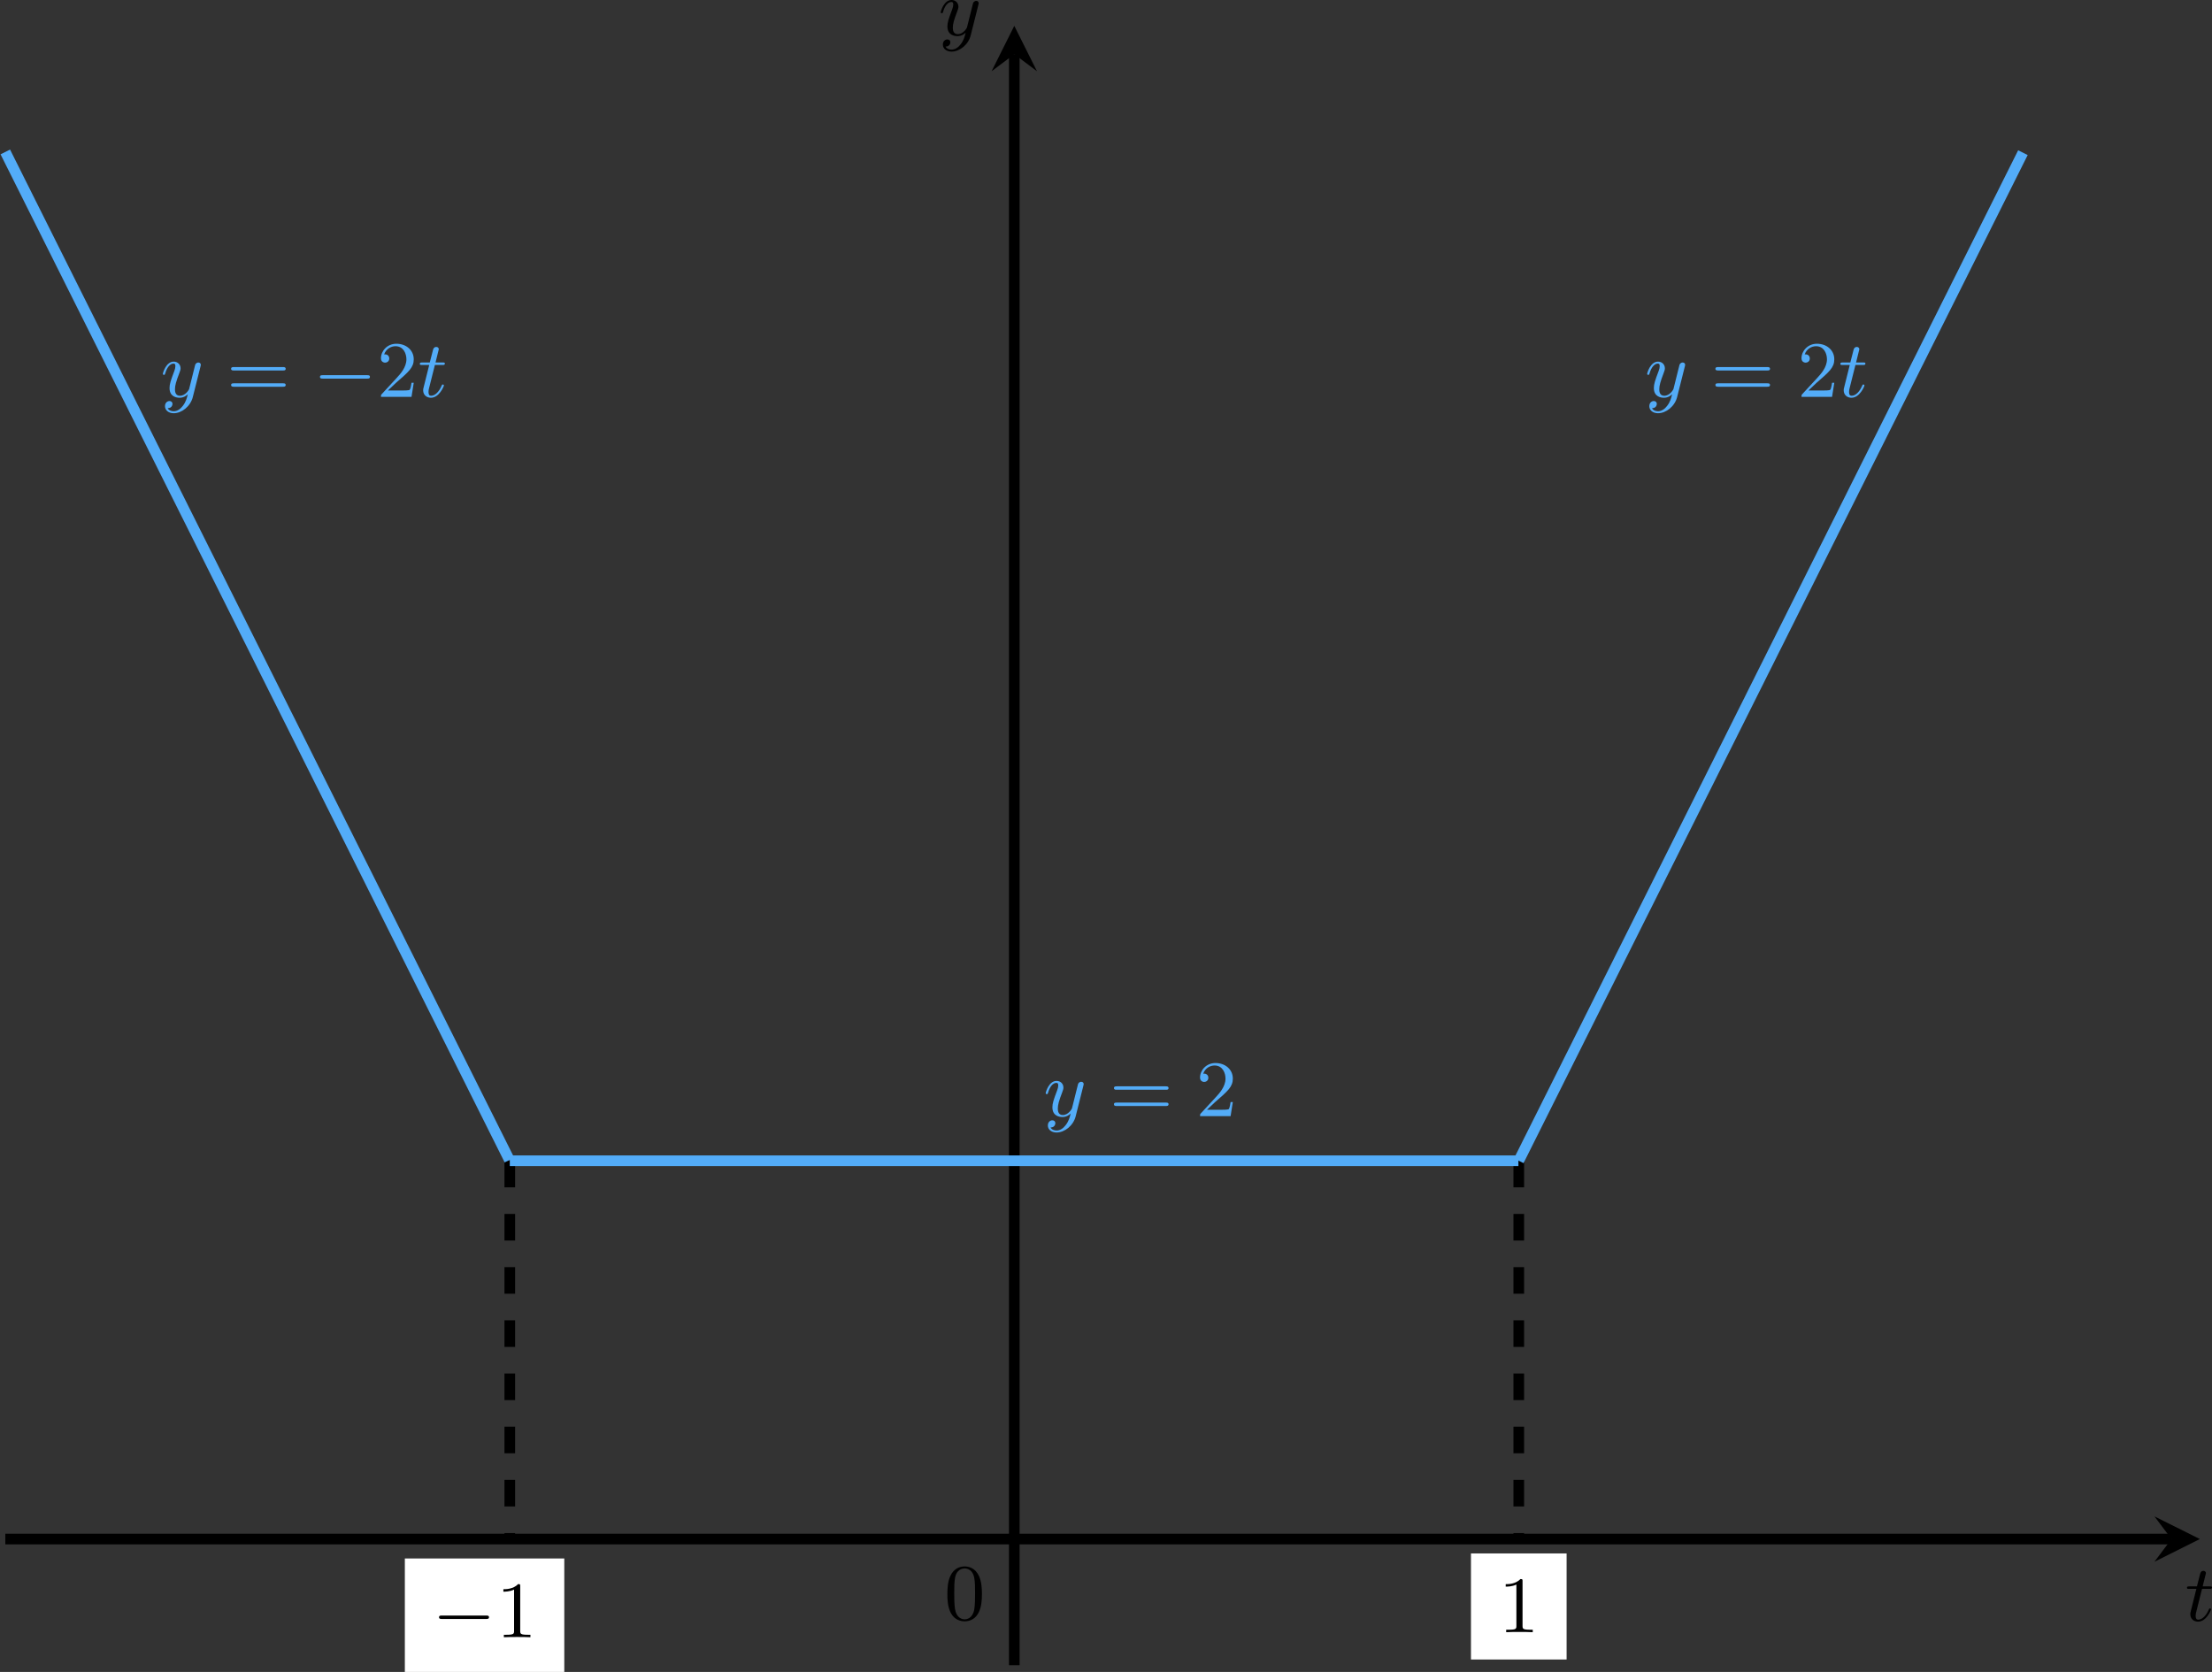 <?xml version='1.0' encoding='UTF-8'?>
<!-- This file was generated by dvisvgm 2.13.3 -->
<svg version='1.1' xmlns='http://www.w3.org/2000/svg' xmlns:xlink='http://www.w3.org/1999/xlink' width='497.16pt' height='375.842pt' viewBox='0 617.759 497.16 375.842'>
<rect x="0" y="617.759" width="497.16" height="375.842" fill="#333333" stroke="none"/>
<defs>
<path id='g3-0' d='M6.052-2.053C6.214-2.053 6.384-2.053 6.384-2.251C6.384-2.439 6.205-2.439 6.052-2.439H1.103C.95-2.439 .771-2.439 .771-2.251C.771-2.053 .941-2.053 1.103-2.053H6.052Z'/>
<path id='g5-116' d='M1.91-3.587H2.762C2.923-3.587 3.031-3.587 3.031-3.748C3.031-3.865 2.941-3.865 2.78-3.865H1.982L2.349-5.353C2.349-5.496 2.233-5.613 2.071-5.613C1.784-5.613 1.713-5.353 1.695-5.263L1.336-3.865H.493C.323-3.865 .215-3.865 .215-3.703C.215-3.587 .314-3.587 .475-3.587H1.273L.664-1.148C.592-.879 .592-.861 .592-.735C.592-.206 .995 .099 1.462 .099C2.394 .099 2.923-1.193 2.923-1.282C2.923-1.327 2.896-1.39 2.806-1.39S2.708-1.363 2.645-1.21C2.367-.565 1.919-.126 1.479-.126C1.3-.126 1.193-.242 1.193-.538C1.193-.735 1.219-.843 1.255-.977L1.91-3.587Z'/>
<path id='g5-121' d='M4.501-3.452C4.51-3.497 4.528-3.551 4.528-3.604C4.528-3.721 4.447-3.865 4.25-3.865C4.133-3.865 3.972-3.793 3.9-3.622C3.891-3.587 3.802-3.219 3.748-3.022L3.3-1.228C3.228-.968 3.228-.95 3.21-.87C3.201-.834 2.824-.126 2.179-.126C1.623-.126 1.623-.69 1.623-.861C1.623-1.264 1.739-1.704 2.125-2.708C2.197-2.914 2.251-3.04 2.251-3.21C2.251-3.649 1.919-3.963 1.479-3.963C.619-3.963 .26-2.69 .26-2.582C.26-2.502 .323-2.475 .386-2.475C.484-2.475 .493-2.529 .529-2.645C.717-3.309 1.076-3.739 1.453-3.739C1.668-3.739 1.668-3.569 1.668-3.443C1.668-3.291 1.632-3.129 1.551-2.914C1.13-1.802 1.013-1.426 1.013-.995C1.013 0 1.82 .099 2.152 .099C2.591 .099 2.905-.134 3.067-.296C2.95 .161 2.851 .565 2.502 1.013C2.233 1.372 1.874 1.614 1.479 1.614C1.228 1.614 .933 1.524 .807 1.273C1.282 1.273 1.345 .879 1.345 .789C1.345 .592 1.201 .466 1.004 .466C.789 .466 .502 .637 .502 1.049C.502 1.515 .915 1.838 1.479 1.838C2.394 1.838 3.371 1.058 3.631 .009L4.501-3.452Z'/>
<path id='g8-48' d='M4.241-2.869C4.241-3.47 4.214-4.241 3.9-4.914C3.506-5.756 2.824-5.972 2.304-5.972C1.766-5.972 1.085-5.756 .69-4.896C.403-4.277 .359-3.551 .359-2.869C.359-2.286 .377-1.417 .762-.708C1.184 .054 1.883 .197 2.295 .197C2.878 .197 3.542-.054 3.918-.879C4.187-1.479 4.241-2.152 4.241-2.869ZM2.304-.027C2.035-.027 1.39-.152 1.219-1.166C1.13-1.695 1.13-2.466 1.13-2.977C1.13-3.587 1.13-4.295 1.237-4.788C1.417-5.586 1.991-5.747 2.295-5.747C2.636-5.747 3.201-5.568 3.371-4.734C3.47-4.241 3.47-3.542 3.47-2.977C3.47-2.421 3.47-1.668 3.38-1.139C3.192-.117 2.529-.027 2.304-.027Z'/>
<path id='g8-49' d='M2.726-5.73C2.726-5.954 2.717-5.972 2.493-5.972C1.937-5.398 1.112-5.398 .834-5.398V-5.12C1.004-5.12 1.551-5.12 2.035-5.353V-.717C2.035-.386 2.008-.278 1.175-.278H.888V0C1.21-.027 2.008-.027 2.376-.027S3.551-.027 3.873 0V-.278H3.587C2.753-.278 2.726-.386 2.726-.717V-5.73Z'/>
<path id='g8-50' d='M4.142-1.587H3.891C3.873-1.47 3.802-.941 3.685-.798C3.631-.717 3.013-.717 2.833-.717H1.237L2.125-1.56C3.596-2.833 4.142-3.309 4.142-4.223C4.142-5.254 3.291-5.972 2.188-5.972C1.157-5.972 .457-5.156 .457-4.34C.457-3.891 .843-3.847 .924-3.847C1.121-3.847 1.39-3.99 1.39-4.313C1.39-4.582 1.201-4.779 .924-4.779C.879-4.779 .852-4.779 .816-4.77C1.031-5.407 1.605-5.694 2.089-5.694C3.004-5.694 3.318-4.842 3.318-4.223C3.318-3.309 2.627-2.564 2.197-2.098L.556-.323C.457-.224 .457-.206 .457 0H3.891L4.142-1.587Z'/>
<path id='g8-61' d='M6.348-2.968C6.474-2.968 6.644-2.968 6.644-3.156C6.644-3.353 6.447-3.353 6.312-3.353H.843C.708-3.353 .511-3.353 .511-3.156C.511-2.968 .69-2.968 .807-2.968H6.348ZM6.312-1.139C6.447-1.139 6.644-1.139 6.644-1.336C6.644-1.524 6.474-1.524 6.348-1.524H.807C.69-1.524 .511-1.524 .511-1.336C.511-1.139 .708-1.139 .843-1.139H6.312Z'/>
</defs>
<g id='page5' transform='matrix(2 0 0 2 0 0)'>
<g transform='matrix(1 0 0 1 -7.878 9.048)'>
<use x='113.984' y='481.865' xlink:href='#g8-48'/>
</g>
<path d='M.598 481.863H244.027' stroke='#000' fill='none' stroke-width='1.196' stroke-miterlimit='10'/>
<path d='M247.215 481.863L242.113 479.316L244.028 481.863L242.113 484.414'/>
<g transform='matrix(1 0 0 1 131.566 9.184)'>
<use x='113.984' y='481.865' xlink:href='#g5-116'/>
</g>
<path d='M113.984 496.039V314.973' stroke='#000' fill='none' stroke-width='1.196' stroke-miterlimit='10'/>
<path d='M113.984 311.785L111.434 316.886L113.984 314.972L116.535 316.886'/>
<g transform='matrix(1 0 0 1 -8.529 -169.022)'>
<use x='113.984' y='481.865' xlink:href='#g5-121'/>
</g>
<path d='M170.676 439.344V481.863' stroke='#000' fill='none' stroke-width='1.196' stroke-miterlimit='10' stroke-dasharray='2.989 2.989'/>
<path d='M57.289 439.344V481.863' stroke='#000' fill='none' stroke-width='1.196' stroke-miterlimit='10' stroke-dasharray='2.989 2.989'/>
<path d='M45.496 496.801H63.414V484.047H45.496Z' fill='#fff'/>
<g transform='matrix(1 0 0 1 -65.416 11.033)'>
<use x='113.984' y='481.865' xlink:href='#g3-0'/>
<use x='121.151' y='481.865' xlink:href='#g8-49'/>
</g>
<path d='M165.305 495.402H176.051V483.48H165.305Z' fill='#fff'/>
<g transform='matrix(1 0 0 1 54.39 10.466)'>
<use x='113.984' y='481.865' xlink:href='#g8-49'/>
</g>
<g fill='#53acf8' transform='matrix(1 0 0 1 -95.944 -128.378)'>
<use x='113.984' y='481.865' xlink:href='#g5-121'/>
<use x='121.404' y='481.865' xlink:href='#g8-61'/>
<use x='131.131' y='481.865' xlink:href='#g3-0'/>
<use x='138.298' y='481.865' xlink:href='#g8-50'/>
<use x='142.906' y='481.865' xlink:href='#g5-116'/>
</g>
<g fill='#53acf8' transform='matrix(1 0 0 1 70.861 -128.378)'>
<use x='113.984' y='481.865' xlink:href='#g5-121'/>
<use x='121.404' y='481.865' xlink:href='#g8-61'/>
<use x='131.131' y='481.865' xlink:href='#g8-50'/>
<use x='135.739' y='481.865' xlink:href='#g5-116'/>
</g>
<g fill='#53acf8' transform='matrix(1 0 0 1 3.27 -47.534)'>
<use x='113.984' y='481.865' xlink:href='#g5-121'/>
<use x='121.404' y='481.865' xlink:href='#g8-61'/>
<use x='131.131' y='481.865' xlink:href='#g8-50'/>
</g>
<path d='M57.289 439.344H58.434H59.582H60.727H61.871H63.016H64.16H65.305H66.449H67.594H68.738H69.883H71.031H72.176H73.32H74.465H75.609H76.754H77.898H79.043H80.188H81.332H82.481H83.625H84.769H85.914H87.059H88.203H89.348H90.492H91.637H92.781H93.93H95.074H96.219H97.363H98.508H99.652H100.797H101.941H103.086H104.234H105.379H106.523H107.668H108.812H109.957H111.102H112.246H113.391H114.535H115.684H116.828H117.973H119.117H120.262H121.406H122.551H123.695H124.84H125.984H127.133H128.277H129.422H130.566H131.711H132.856H134H135.144H136.289H137.434H138.582H139.727H140.871H142.016H143.16H144.305H145.449H146.594H147.738H148.883H150.031H151.176H152.32H153.465H154.609H155.754H156.898H158.043H159.188H160.332H161.481H162.625H163.769H164.914H166.059H167.203H168.348H169.492H170.637' stroke='#53acf8' fill='none' stroke-width='1.196' stroke-miterlimit='10'/>
<path d='M.598 325.957L1.168 327.102L1.742 328.246L2.312 329.391L2.887 330.535L3.457 331.68L4.031 332.824L4.602 333.969L5.176 335.113L5.746 336.258L6.32 337.402L6.891 338.547L7.465 339.691L8.035 340.836L8.609 341.98L9.18 343.125L9.754 344.27L10.324 345.414L10.898 346.559L11.469 347.703L12.043 348.848L12.613 349.992L13.187 351.137L13.758 352.281L14.332 353.426L14.902 354.57L15.477 355.715L16.047 356.859L16.621 358.004L17.191 359.148L17.766 360.293L18.336 361.438L18.91 362.582L19.48 363.727L20.055 364.871L20.625 366.016L21.199 367.16L21.77 368.305L22.344 369.449L22.914 370.594L23.488 371.738L24.059 372.883L24.633 374.027L25.203 375.172L25.777 376.316L26.348 377.461L26.922 378.605L27.492 379.75L28.066 380.895L28.637 382.039L29.211 383.184L29.781 384.328L30.355 385.473L30.926 386.617L31.5 387.762L32.07 388.906L32.645 390.051L33.215 391.195L33.789 392.34L34.359 393.484L34.93 394.629L35.504 395.773L36.074 396.918L36.648 398.062L37.219 399.207L37.793 400.352L38.363 401.496L38.938 402.641L39.508 403.785L40.082 404.93L40.652 406.07L41.227 407.215L41.797 408.359L42.371 409.504L42.941 410.648L43.516 411.793L44.086 412.938L44.66 414.082L45.23 415.227L45.805 416.371L46.375 417.516L46.949 418.66L47.52 419.805L48.094 420.949L48.664 422.094L49.238 423.238L49.809 424.383L50.383 425.527L50.953 426.672L51.527 427.816L52.098 428.961L52.672 430.106L53.242 431.25L53.816 432.394L54.387 433.539L54.961 434.684L55.531 435.828L56.105 436.973L56.676 438.117L57.25 439.262' stroke='#53acf8' fill='none' stroke-width='1.196' stroke-miterlimit='10'/>
<path d='M170.676 439.344L171.25 438.199L171.82 437.055L172.394 435.91L172.965 434.766L173.539 433.621L174.109 432.477L174.684 431.332L175.254 430.188L175.828 429.043L176.398 427.898L176.973 426.754L177.543 425.609L178.117 424.465L178.688 423.32L179.262 422.176L179.832 421.031L180.406 419.887L180.977 418.742L181.551 417.598L182.121 416.453L182.695 415.309L183.266 414.164L183.84 413.019L184.41 411.875L184.984 410.734L185.555 409.59L186.129 408.445L186.699 407.301L187.273 406.156L187.844 405.012L188.418 403.867L188.988 402.723L189.562 401.578L190.133 400.434L190.707 399.289L191.277 398.144L191.852 397L192.422 395.856L192.996 394.711L193.566 393.566L194.141 392.422L194.711 391.277L195.285 390.133L195.856 388.988L196.43 387.844L197 386.699L197.574 385.555L198.144 384.41L198.719 383.266L199.289 382.121L199.863 380.977L200.434 379.832L201.008 378.688L201.578 377.543L202.152 376.398L202.723 375.254L203.297 374.109L203.867 372.965L204.441 371.82L205.012 370.676L205.586 369.531L206.156 368.387L206.731 367.242L207.301 366.098L207.875 364.953L208.445 363.809L209.019 362.664L209.59 361.52L210.164 360.375L210.734 359.23L211.309 358.086L211.879 356.941L212.453 355.797L213.023 354.652L213.598 353.508L214.168 352.363L214.742 351.219L215.312 350.074L215.887 348.93L216.457 347.785L217.031 346.641L217.602 345.496L218.176 344.352L218.746 343.207L219.32 342.063L219.891 340.918L220.465 339.773L221.035 338.629L221.609 337.484L222.18 336.34L222.754 335.195L223.324 334.051L223.898 332.906L224.469 331.762L225.043 330.617L225.613 329.473L226.187 328.328L226.758 327.184L227.332 326.039' stroke='#53acf8' fill='none' stroke-width='1.196' stroke-miterlimit='10'/>
</g>
</svg>